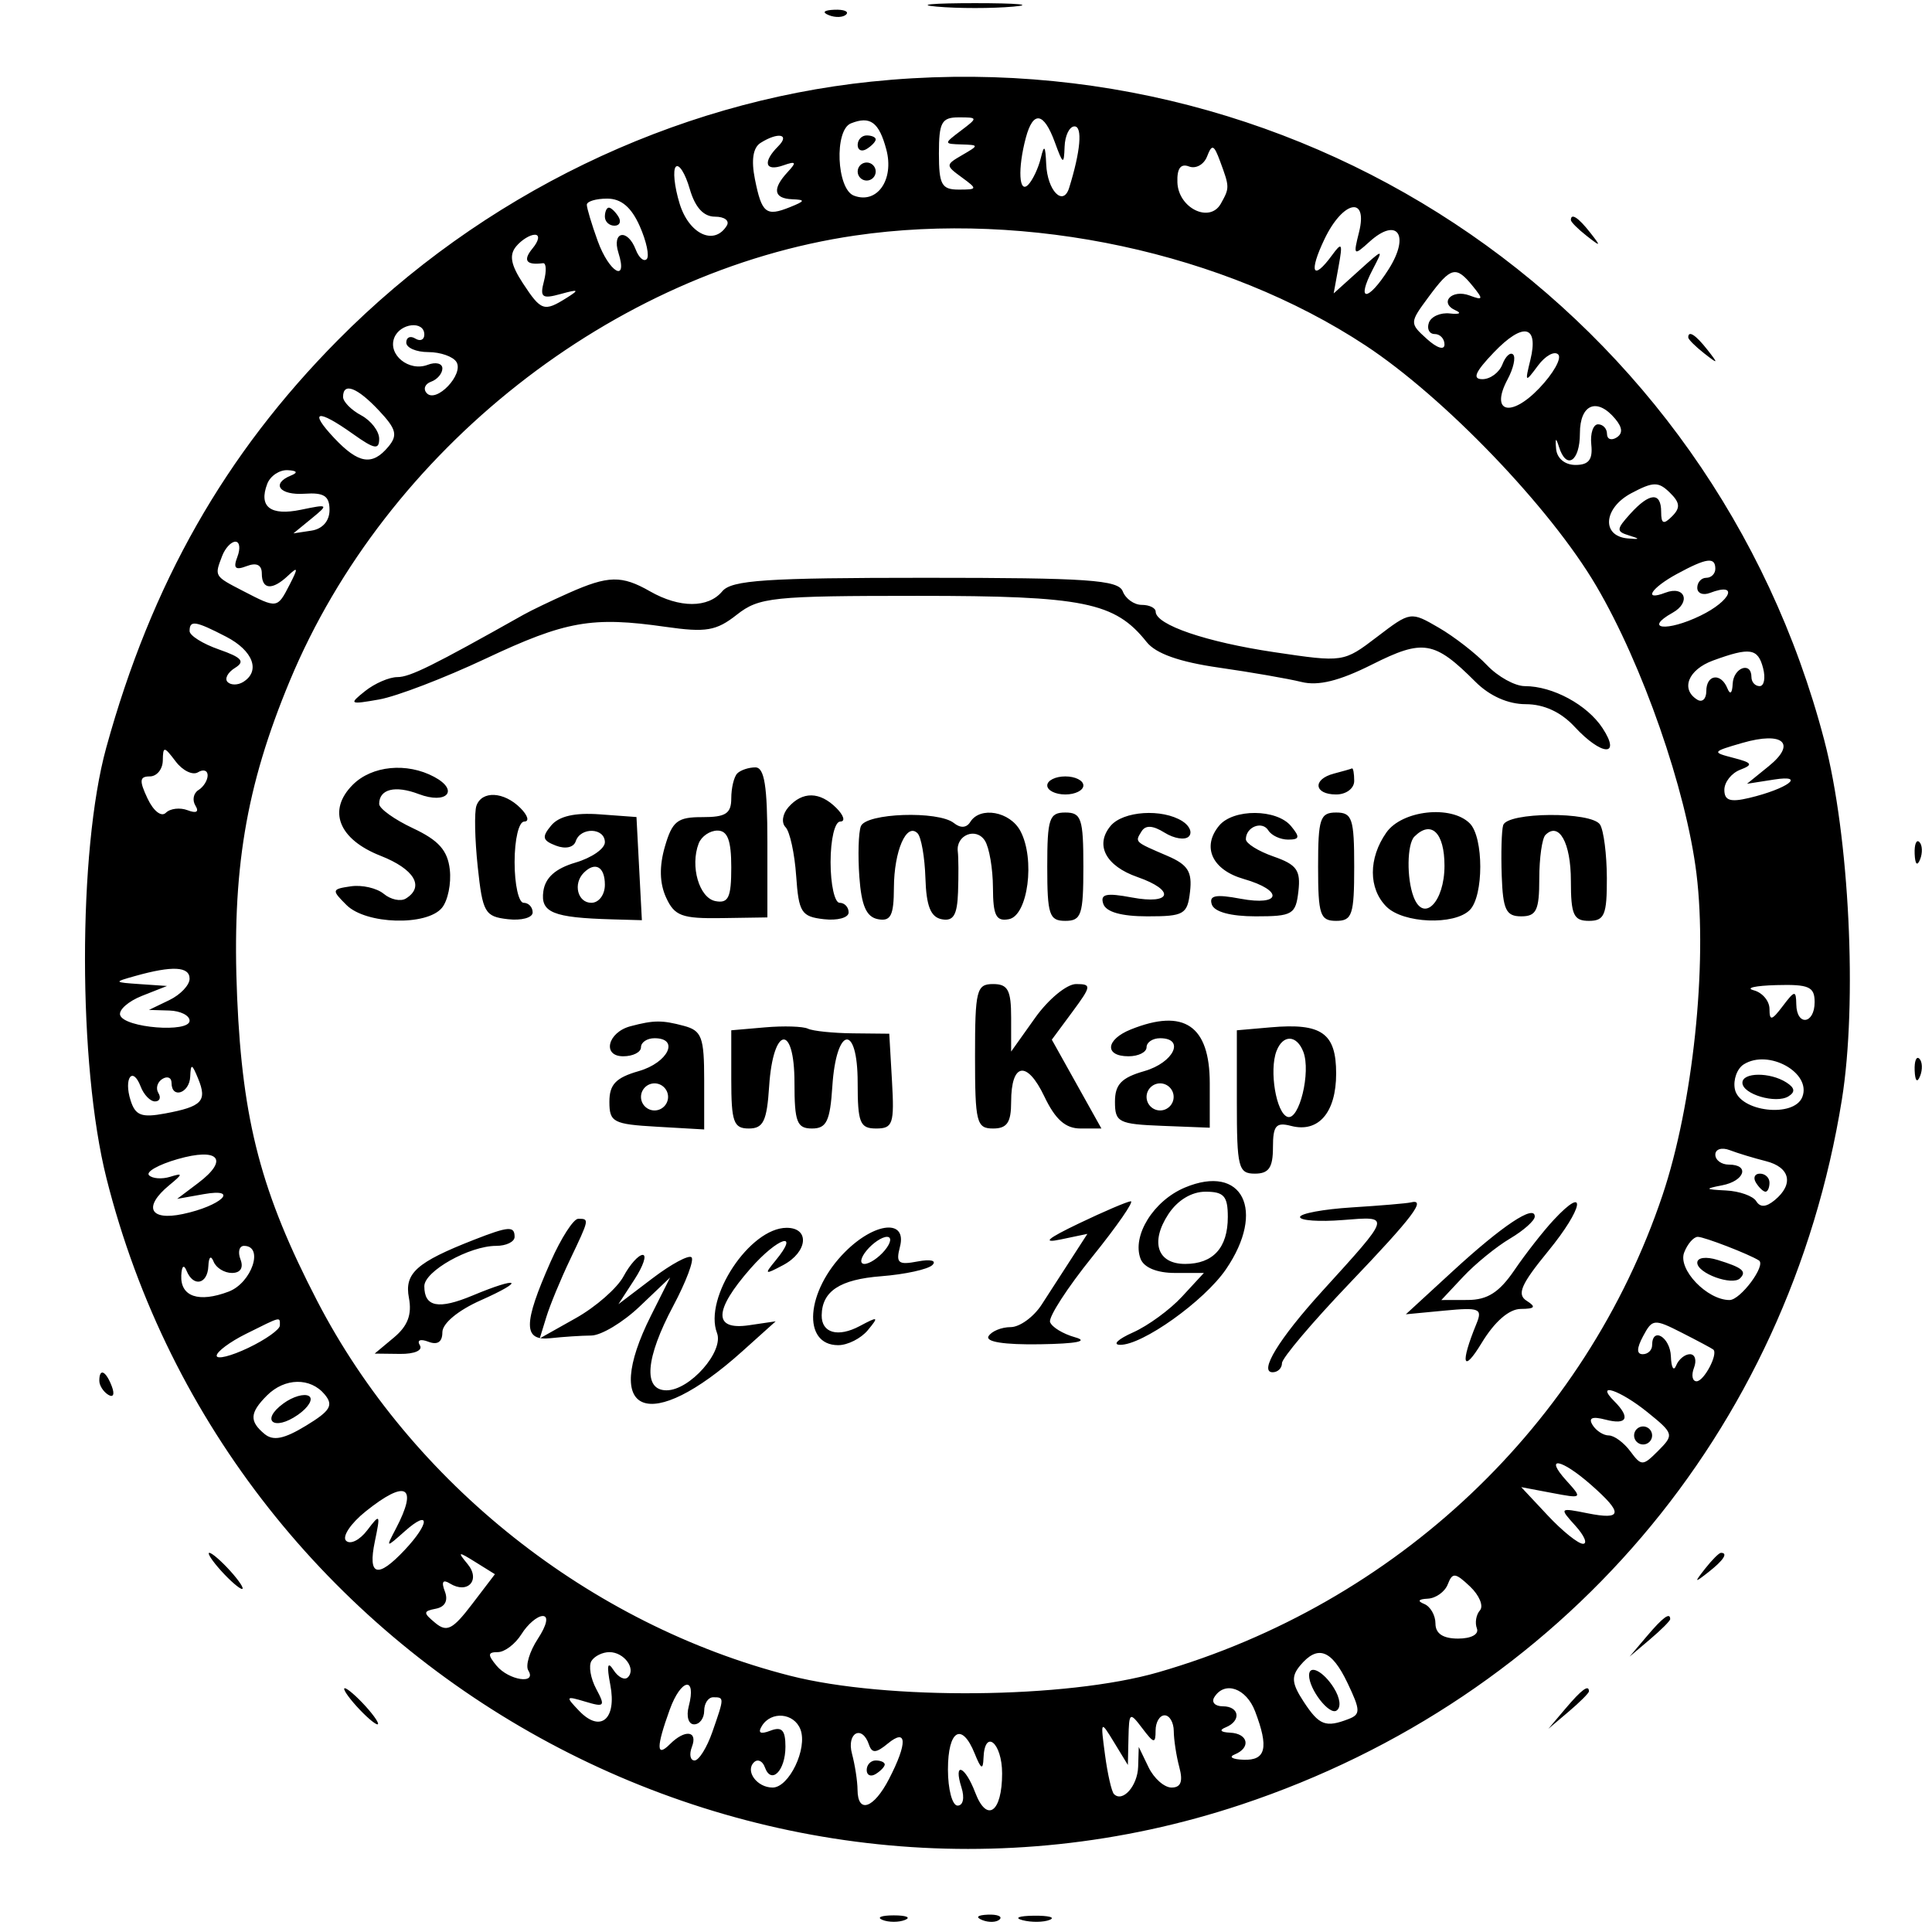 <svg xmlns="http://www.w3.org/2000/svg" width="214" height="214" viewBox="0 0 214 214" version="1.1">
	<path d="M 103.750 0.732 C 106.087 0.943, 109.912 0.943, 112.250 0.732 C 114.587 0.522, 112.675 0.349, 108 0.349 C 103.325 0.349, 101.412 0.522, 103.750 0.732 M 91.813 1.683 C 92.534 1.972, 93.397 1.936, 93.729 1.604 C 94.061 1.272, 93.471 1.036, 92.417 1.079 C 91.252 1.127, 91.015 1.364, 91.813 1.683 M 96.500 9.042 C 74.556 11.319, 53.342 21.600, 37.428 37.670 C 24.907 50.314, 16.784 64.607, 11.766 82.825 C 8.620 94.245, 8.632 117.948, 11.790 130.500 C 25.613 185.445, 84.028 217.686, 137.500 199.883 C 173.028 188.054, 198.080 158.652, 204.014 121.821 C 205.751 111.039, 204.853 92.638, 202.069 82 C 189.729 34.840, 145.102 3.999, 96.500 9.042 M 94.250 13.667 C 92.395 14.409, 92.662 20.933, 94.578 21.668 C 97.146 22.654, 99.072 19.914, 98.172 16.552 C 97.363 13.526, 96.391 12.810, 94.250 13.667 M 104 17 C 104 20.450, 104.301 21, 106.191 21 C 108.282 21, 108.297 20.938, 106.526 19.642 C 104.721 18.323, 104.722 18.254, 106.584 17.173 C 108.453 16.088, 108.450 16.059, 106.500 15.999 C 104.526 15.937, 104.526 15.917, 106.441 14.468 C 108.338 13.033, 108.332 13, 106.191 13 C 104.301 13, 104 13.550, 104 17 M 113.630 15.250 C 112.711 18.682, 112.861 21.547, 113.903 20.450 C 114.400 19.928, 115.022 18.600, 115.287 17.500 C 115.658 15.958, 115.795 16.117, 115.884 18.191 C 116.010 21.120, 117.764 22.931, 118.424 20.813 C 119.688 16.756, 119.929 14, 119.019 14 C 118.459 14, 117.964 15.012, 117.921 16.250 C 117.849 18.291, 117.749 18.245, 116.838 15.750 C 115.619 12.414, 114.440 12.230, 113.630 15.250 M 84.238 15.832 C 83.410 16.357, 83.197 17.733, 83.617 19.837 C 84.376 23.630, 84.852 24.011, 87.500 22.945 C 89.198 22.262, 89.236 22.130, 87.750 22.070 C 85.689 21.988, 85.513 20.925, 87.250 19.053 C 88.270 17.953, 88.179 17.819, 86.750 18.321 C 84.732 19.031, 84.452 17.948, 86.200 16.200 C 87.546 14.854, 86.182 14.598, 84.238 15.832 M 95 16.059 C 95 16.641, 95.450 16.840, 96 16.500 C 96.550 16.160, 97 15.684, 97 15.441 C 97 15.198, 96.550 15, 96 15 C 95.450 15, 95 15.477, 95 16.059 M 133.706 17.323 C 133.360 18.227, 132.458 18.729, 131.704 18.440 C 130.775 18.084, 130.359 18.655, 130.416 20.207 C 130.520 23.057, 133.997 24.756, 135.227 22.559 C 136.208 20.806, 136.206 20.732, 135.140 17.850 C 134.460 16.011, 134.241 15.930, 133.706 17.323 M 74.861 18.468 C 74.509 18.822, 74.697 20.662, 75.279 22.556 C 76.318 25.942, 79.110 27.249, 80.500 25 C 80.840 24.450, 80.257 24, 79.204 24 C 77.924 24, 76.993 22.976, 76.395 20.912 C 75.903 19.213, 75.212 18.114, 74.861 18.468 M 95 19 C 95 19.550, 95.450 20, 96 20 C 96.550 20, 97 19.550, 97 19 C 97 18.450, 96.550 18, 96 18 C 95.450 18, 95 18.450, 95 19 M 65 22.679 C 65 23.052, 65.540 24.852, 66.201 26.679 C 67.473 30.196, 69.582 31.408, 68.500 28 C 67.742 25.610, 69.510 25.281, 70.417 27.643 C 70.763 28.547, 71.311 29.023, 71.633 28.701 C 71.955 28.378, 71.609 26.739, 70.865 25.057 C 69.933 22.951, 68.810 22, 67.256 22 C 66.015 22, 65 22.306, 65 22.679 M 67 24 C 67 24.550, 67.477 25, 68.059 25 C 68.641 25, 68.840 24.550, 68.500 24 C 68.160 23.450, 67.684 23, 67.441 23 C 67.198 23, 67 23.450, 67 24 M 146.701 26.500 C 144.939 30.195, 145.412 31.186, 147.545 28.269 C 148.645 26.765, 148.740 26.928, 148.269 29.519 L 147.726 32.500 150.499 30 C 153.270 27.502, 153.271 27.501, 152.055 29.836 C 150.158 33.477, 151.511 33.463, 153.819 29.816 C 156.210 26.041, 154.778 23.986, 151.698 26.773 C 149.936 28.368, 149.882 28.319, 150.533 25.723 C 151.559 21.637, 148.748 22.207, 146.701 26.500 M 174 24.378 C 174 24.585, 174.787 25.373, 175.750 26.128 C 177.336 27.371, 177.371 27.336, 176.128 25.750 C 174.821 24.084, 174 23.555, 174 24.378 M 94.691 26.093 C 67.894 30.012, 42.757 49.816, 32.106 75.399 C 27.213 87.153, 25.662 96.478, 26.268 110.500 C 26.861 124.226, 28.953 132.160, 35.120 144.075 C 45.576 164.276, 65.332 179.943, 87.500 185.612 C 98.216 188.353, 118.132 188.167, 128.299 185.231 C 154.678 177.615, 175.605 157.815, 184.149 132.387 C 187.510 122.386, 189.152 106.841, 187.911 96.770 C 186.766 87.477, 181.938 73.618, 176.803 64.887 C 171.705 56.219, 159.989 44.015, 151.238 38.257 C 135.618 27.978, 113.838 23.293, 94.691 26.093 M 57.169 27.296 C 56.380 28.247, 56.581 29.337, 57.921 31.379 C 59.939 34.455, 60.265 34.564, 62.771 32.990 C 64.213 32.085, 64.102 32.014, 62.104 32.566 C 60.038 33.136, 59.782 32.940, 60.251 31.148 C 60.550 30.004, 60.504 29.106, 60.147 29.153 C 58.269 29.397, 57.885 28.844, 59 27.500 C 59.694 26.663, 59.803 26, 59.245 26 C 58.695 26, 57.761 26.583, 57.169 27.296 M 158.239 32.891 C 156.123 35.753, 156.121 35.799, 158.051 37.546 C 159.173 38.562, 160 38.820, 160 38.155 C 160 37.520, 159.512 37, 158.917 37 C 158.321 37, 158.030 36.438, 158.270 35.750 C 158.511 35.063, 159.561 34.599, 160.604 34.721 C 161.647 34.842, 161.935 34.691, 161.244 34.385 C 159.352 33.548, 160.801 31.989, 162.782 32.731 C 164.283 33.293, 164.327 33.162, 163.128 31.687 C 161.268 29.401, 160.720 29.535, 158.239 32.891 M 43.666 37.427 C 42.947 39.302, 45.308 41.203, 47.373 40.410 C 48.268 40.067, 49 40.247, 49 40.810 C 49 41.373, 48.438 42.034, 47.750 42.280 C 47.063 42.525, 46.848 43.099, 47.274 43.554 C 48.335 44.689, 51.403 41.460, 50.559 40.096 C 50.187 39.493, 48.784 39, 47.441 39 C 46.098 39, 45 38.523, 45 37.941 C 45 37.359, 45.450 37.160, 46 37.500 C 46.550 37.840, 47 37.641, 47 37.059 C 47 35.481, 44.299 35.779, 43.666 37.427 M 165.466 39.036 C 163.387 41.206, 163.049 42, 164.206 42 C 165.075 42, 166.070 41.261, 166.417 40.357 C 166.763 39.453, 167.298 38.965, 167.605 39.271 C 167.911 39.578, 167.634 40.816, 166.988 42.022 C 165.036 45.670, 167.319 46.320, 170.484 43.017 C 172.062 41.369, 173.013 39.679, 172.595 39.262 C 172.178 38.845, 171.169 39.402, 170.352 40.502 C 168.931 42.416, 168.895 42.388, 169.515 39.859 C 170.460 36.001, 168.714 35.645, 165.466 39.036 M 187 37.378 C 187 37.585, 187.787 38.373, 188.750 39.128 C 190.336 40.371, 190.371 40.336, 189.128 38.750 C 187.821 37.084, 187 36.555, 187 37.378 M 38 43.965 C 38 44.495, 38.900 45.411, 40 46 C 41.100 46.589, 42 47.760, 42 48.603 C 42 49.858, 41.472 49.760, 39.096 48.068 C 35.149 45.258, 34.148 45.464, 37 48.500 C 39.706 51.380, 41.235 51.626, 43.024 49.471 C 44.077 48.202, 43.898 47.520, 41.972 45.471 C 39.558 42.900, 38 42.310, 38 43.965 M 175 48 C 175 51.137, 173.488 52.100, 172.675 49.480 C 172.345 48.418, 172.252 48.493, 172.365 49.730 C 172.461 50.775, 173.341 51.500, 174.514 51.500 C 175.977 51.500, 176.437 50.908, 176.262 49.250 C 176.131 48.013, 176.468 47, 177.012 47 C 177.555 47, 178 47.477, 178 48.059 C 178 48.641, 178.472 48.826, 179.049 48.470 C 179.765 48.027, 179.727 47.376, 178.926 46.411 C 176.911 43.983, 175 44.757, 175 48 M 29.604 53.590 C 28.624 56.143, 29.957 57.166, 33.345 56.461 C 36.386 55.829, 36.428 55.865, 34.500 57.443 L 32.500 59.080 34.500 58.776 C 35.727 58.590, 36.500 57.705, 36.500 56.486 C 36.500 54.940, 35.890 54.542, 33.750 54.688 C 30.948 54.880, 29.984 53.577, 32.250 52.662 C 33.039 52.344, 32.895 52.129, 31.857 52.079 C 30.953 52.036, 29.939 52.716, 29.604 53.590 M 180.689 54.633 C 177.609 56.271, 177.356 59.371, 180.281 59.637 C 181.669 59.763, 181.703 59.694, 180.444 59.310 C 179.010 58.873, 179.023 58.632, 180.580 56.912 C 182.721 54.546, 184 54.467, 184 56.700 C 184 58.028, 184.264 58.136, 185.207 57.193 C 186.150 56.250, 186.095 55.674, 184.957 54.562 C 183.697 53.331, 183.121 53.341, 180.689 54.633 M 24.607 61.582 C 23.739 63.845, 23.711 63.799, 26.950 65.474 C 30.715 67.421, 30.713 67.421, 32.087 64.750 C 33.043 62.893, 33.014 62.718, 31.922 63.750 C 30.160 65.416, 29 65.330, 29 63.531 C 29 62.569, 28.423 62.284, 27.326 62.705 C 26.058 63.192, 25.808 62.942, 26.295 61.674 C 26.648 60.753, 26.549 60, 26.076 60 C 25.602 60, 24.941 60.712, 24.607 61.582 M 185.750 63.572 C 182.862 65.139, 181.950 66.617, 184.468 65.651 C 186.638 64.818, 187.333 66.714, 185.279 67.864 C 181.974 69.713, 184.646 69.999, 188.359 68.192 C 191.759 66.539, 192.630 64.437, 189.402 65.676 C 188.631 65.972, 188 65.716, 188 65.107 C 188 64.498, 188.450 64, 189 64 C 189.550 64, 190 63.550, 190 63 C 190 61.661, 189.032 61.791, 185.750 63.572 M 63 65.683 C 61.075 66.538, 58.825 67.618, 58 68.083 C 47.920 73.757, 45.407 75, 44.014 75 C 43.116 75, 41.509 75.696, 40.441 76.547 C 38.617 78.001, 38.710 78.057, 42 77.477 C 43.925 77.137, 49.229 75.104, 53.786 72.959 C 62.672 68.775, 65.566 68.264, 73.727 69.433 C 78.207 70.074, 79.334 69.883, 81.612 68.091 C 84.077 66.152, 85.532 66, 101.685 66 C 120.056 66, 123.496 66.695, 127.012 71.118 C 128.029 72.398, 130.645 73.324, 135.012 73.949 C 138.580 74.461, 142.696 75.176, 144.158 75.538 C 146.023 76.001, 148.356 75.424, 151.981 73.603 C 157.639 70.762, 158.879 70.970, 163.432 75.523 C 165 77.091, 167.044 78, 169.002 78 C 171.017 78, 172.903 78.872, 174.412 80.500 C 177.422 83.747, 179.607 83.856, 177.509 80.654 C 175.812 78.065, 171.995 76, 168.905 76 C 167.805 76, 165.913 74.953, 164.702 73.673 C 163.491 72.394, 161.092 70.529, 159.372 69.530 C 156.250 67.717, 156.235 67.719, 152.528 70.546 C 148.823 73.372, 148.793 73.377, 141.157 72.241 C 133.602 71.118, 128.023 69.212, 128.008 67.750 C 128.004 67.338, 127.311 67, 126.469 67 C 125.626 67, 124.678 66.325, 124.362 65.500 C 123.875 64.232, 120.500 64, 102.515 64 C 84.828 64, 81.035 64.253, 80 65.500 C 78.449 67.369, 75.269 67.369, 72 65.500 C 68.863 63.707, 67.380 63.737, 63 65.683 M 21 69.902 C 21 70.398, 22.462 71.314, 24.250 71.938 C 26.793 72.825, 27.180 73.270, 26.029 73.981 C 25.220 74.482, 24.852 75.186, 25.212 75.546 C 25.572 75.906, 26.347 75.904, 26.933 75.541 C 28.886 74.334, 28.035 72.070, 25.050 70.526 C 21.635 68.760, 21 68.662, 21 69.902 M 189.750 73.162 C 186.997 74.168, 186.121 76.339, 188 77.500 C 188.550 77.840, 189 77.416, 189 76.559 C 189 74.696, 190.624 74.481, 191.338 76.250 C 191.639 76.997, 191.874 76.795, 191.921 75.750 C 192.003 73.942, 194 73.221, 194 75 C 194 75.550, 194.408 76, 194.906 76 C 195.405 76, 195.577 75.100, 195.290 74 C 194.714 71.799, 193.844 71.667, 189.750 73.162 M 193 82.288 C 189.628 83.262, 189.591 83.323, 192 83.945 C 194.107 84.491, 194.225 84.698, 192.750 85.265 C 191.787 85.635, 191 86.635, 191 87.488 C 191 88.671, 191.651 88.883, 193.750 88.384 C 197.980 87.378, 200.144 85.777, 196.504 86.348 L 193.508 86.817 195.914 84.868 C 199.035 82.341, 197.507 80.987, 193 82.288 M 18.032 84.250 C 18.014 85.213, 17.367 86, 16.594 86 C 15.454 86, 15.407 86.464, 16.344 88.450 C 17.001 89.843, 17.876 90.524, 18.372 90.028 C 18.851 89.549, 19.938 89.423, 20.786 89.748 C 21.754 90.120, 22.075 89.930, 21.648 89.239 C 21.274 88.634, 21.425 87.856, 21.984 87.510 C 22.543 87.165, 23 86.432, 23 85.882 C 23 85.332, 22.520 85.179, 21.933 85.541 C 21.347 85.904, 20.236 85.368, 19.465 84.350 C 18.167 82.636, 18.061 82.629, 18.032 84.250 M 39.074 86.926 C 36.241 89.759, 37.496 92.963, 42.153 94.792 C 45.903 96.265, 47.063 98.225, 44.956 99.527 C 44.382 99.882, 43.282 99.649, 42.511 99.009 C 41.741 98.370, 40.101 97.994, 38.868 98.173 C 36.729 98.485, 36.707 98.581, 38.384 100.250 C 40.537 102.392, 47.266 102.590, 48.950 100.560 C 49.607 99.769, 49.999 97.857, 49.822 96.312 C 49.579 94.191, 48.582 93.073, 45.750 91.744 C 43.688 90.776, 42 89.564, 42 89.051 C 42 87.402, 43.764 86.960, 46.381 87.955 C 49.490 89.137, 50.910 87.558, 48.094 86.050 C 45.062 84.428, 41.197 84.803, 39.074 86.926 M 81.667 85.667 C 81.300 86.033, 81 87.275, 81 88.426 C 81 90.116, 80.384 90.517, 77.799 90.510 C 75.041 90.501, 74.467 90.952, 73.648 93.771 C 73.014 95.955, 73.057 97.829, 73.776 99.407 C 74.710 101.458, 75.525 101.761, 79.926 101.695 L 85 101.618 85 93.309 C 85 87.052, 84.671 85, 83.667 85 C 82.933 85, 82.033 85.300, 81.667 85.667 M 147.750 85.689 C 145.354 86.315, 145.537 88, 148 88 C 149.111 88, 150 87.333, 150 86.500 C 150 85.675, 149.887 85.052, 149.750 85.116 C 149.613 85.180, 148.713 85.438, 147.750 85.689 M 116 87 C 116 87.550, 116.900 88, 118 88 C 119.100 88, 120 87.550, 120 87 C 120 86.450, 119.100 86, 118 86 C 116.900 86, 116 86.450, 116 87 M 52.772 89.250 C 52.529 89.938, 52.594 92.975, 52.915 96 C 53.456 101.087, 53.706 101.524, 56.250 101.816 C 57.763 101.990, 59 101.653, 59 101.066 C 59 100.480, 58.550 100, 58 100 C 57.450 100, 57 97.975, 57 95.500 C 57 92.967, 57.468 91, 58.071 91 C 58.661 91, 58.468 90.325, 57.643 89.500 C 55.818 87.675, 53.373 87.550, 52.772 89.250 M 87.326 89.414 C 86.669 90.164, 86.531 91.137, 87.013 91.626 C 87.486 92.107, 88.015 94.525, 88.187 97 C 88.470 101.074, 88.760 101.530, 91.250 101.816 C 92.763 101.990, 94 101.653, 94 101.066 C 94 100.480, 93.550 100, 93 100 C 92.450 100, 92 97.975, 92 95.500 C 92 92.967, 92.468 91, 93.071 91 C 93.661 91, 93.468 90.325, 92.643 89.500 C 90.809 87.666, 88.887 87.635, 87.326 89.414 M 61.051 91.439 C 59.991 92.716, 60.080 93.094, 61.577 93.668 C 62.636 94.074, 63.542 93.873, 63.773 93.180 C 64.307 91.580, 67 91.675, 67 93.293 C 67 94.004, 65.537 95.017, 63.750 95.543 C 61.533 96.196, 60.400 97.204, 60.185 98.715 C 59.849 101.078, 61.243 101.649, 67.799 101.834 L 71.098 101.927 70.799 96.214 L 70.500 90.500 66.414 90.200 C 63.663 89.999, 61.910 90.404, 61.051 91.439 M 95.353 91.522 C 95.090 92.209, 95.015 94.731, 95.187 97.127 C 95.417 100.327, 95.964 101.571, 97.250 101.815 C 98.667 102.084, 99.003 101.420, 99.015 98.323 C 99.032 94.247, 100.409 91.076, 101.632 92.298 C 102.039 92.706, 102.432 94.942, 102.505 97.269 C 102.602 100.369, 103.086 101.585, 104.318 101.823 C 105.604 102.070, 106.028 101.365, 106.118 98.823 C 106.184 96.995, 106.172 94.971, 106.092 94.325 C 105.866 92.491, 108.124 91.587, 109.096 93.122 C 109.577 93.880, 109.976 96.220, 109.985 98.323 C 109.997 101.420, 110.333 102.084, 111.750 101.815 C 113.866 101.414, 114.683 95.144, 113.023 92.042 C 111.865 89.879, 108.558 89.288, 107.470 91.049 C 107.063 91.707, 106.390 91.751, 105.661 91.166 C 103.932 89.779, 95.916 90.056, 95.353 91.522 M 116 96 C 116 101.333, 116.222 102, 118 102 C 119.778 102, 120 101.333, 120 96 C 120 90.667, 119.778 90, 118 90 C 116.222 90, 116 90.667, 116 96 M 123.011 91.487 C 121.257 93.601, 122.478 95.922, 125.987 97.145 C 130.230 98.625, 129.792 100.239, 125.372 99.410 C 122.521 98.875, 121.842 99.026, 122.205 100.115 C 122.505 101.016, 124.209 101.500, 127.083 101.500 C 131.155 101.500, 131.525 101.286, 131.816 98.758 C 132.069 96.559, 131.575 95.778, 129.316 94.806 C 125.620 93.217, 125.701 93.293, 126.446 92.087 C 126.888 91.373, 127.698 91.419, 129.001 92.233 C 130.050 92.888, 131.254 93.079, 131.676 92.658 C 132.097 92.236, 131.780 91.473, 130.971 90.961 C 128.722 89.538, 124.390 89.825, 123.011 91.487 M 135.040 91.452 C 133.088 93.804, 134.262 96.357, 137.757 97.359 C 142.218 98.639, 141.927 100.396, 137.395 99.546 C 134.646 99.031, 133.894 99.182, 134.228 100.185 C 134.502 101.007, 136.322 101.500, 139.083 101.500 C 143.169 101.500, 143.524 101.292, 143.819 98.722 C 144.086 96.396, 143.639 95.770, 141.069 94.874 C 139.381 94.286, 138 93.425, 138 92.961 C 138 91.591, 139.809 90.881, 140.490 91.984 C 140.835 92.543, 141.822 93, 142.681 93 C 143.958 93, 144.016 92.725, 143 91.500 C 141.412 89.587, 136.612 89.558, 135.040 91.452 M 146 96 C 146 101.333, 146.222 102, 148 102 C 149.778 102, 150 101.333, 150 96 C 150 90.667, 149.778 90, 148 90 C 146.222 90, 146 90.667, 146 96 M 153.557 92.223 C 151.564 95.067, 151.570 98.427, 153.571 100.429 C 155.427 102.284, 161.088 102.512, 162.800 100.800 C 164.352 99.248, 164.352 92.752, 162.800 91.200 C 160.742 89.142, 155.292 89.744, 153.557 92.223 M 166.498 91.410 C 166.323 92.009, 166.252 94.525, 166.340 97 C 166.474 100.780, 166.820 101.500, 168.500 101.500 C 170.180 101.500, 170.500 100.833, 170.500 97.333 C 170.500 95.042, 170.808 92.859, 171.183 92.483 C 172.684 90.983, 174 93.354, 174 97.559 C 174 101.333, 174.300 102, 176 102 C 177.721 102, 177.998 101.338, 177.985 97.250 C 177.976 94.638, 177.636 91.976, 177.229 91.337 C 176.298 89.873, 166.926 89.937, 166.498 91.410 M 77.390 93.427 C 76.422 95.949, 77.447 99.470, 79.250 99.813 C 80.685 100.087, 81 99.413, 81 96.073 C 81 93.082, 80.593 92, 79.469 92 C 78.626 92, 77.691 92.642, 77.390 93.427 M 156.667 92.667 C 155.845 93.489, 155.797 97.307, 156.583 99.355 C 157.694 102.252, 160 99.916, 160 95.893 C 160 92.225, 158.531 90.803, 156.667 92.667 M 212.079 94.583 C 212.127 95.748, 212.364 95.985, 212.683 95.188 C 212.972 94.466, 212.936 93.603, 212.604 93.271 C 212.272 92.939, 212.036 93.529, 212.079 94.583 M 64.667 96.667 C 63.449 97.885, 63.978 100, 65.500 100 C 66.333 100, 67 99.111, 67 98 C 67 96.008, 65.934 95.399, 64.667 96.667 M 15 108.100 C 12.562 108.783, 12.575 108.806, 15.500 109.007 L 18.500 109.213 15.733 110.305 C 14.211 110.906, 13.121 111.871, 13.310 112.449 C 13.771 113.856, 21 114.431, 21 113.060 C 21 112.477, 19.988 111.970, 18.750 111.932 L 16.500 111.865 18.750 110.780 C 19.988 110.183, 21 109.116, 21 108.409 C 21 107.048, 19.101 106.950, 15 108.100 M 108 117 C 108 124.333, 108.167 125, 110 125 C 111.547 125, 112 124.333, 112 122.059 C 112 117.700, 113.750 117.409, 115.676 121.447 C 116.897 124.006, 118.018 125, 119.685 125 L 121.999 125 119.252 120.080 L 116.506 115.160 118.783 112.080 C 120.900 109.216, 120.929 109, 119.190 109 C 118.161 109, 116.123 110.682, 114.660 112.738 L 112 116.476 112 112.738 C 112 109.667, 111.643 109, 110 109 C 108.167 109, 108 109.667, 108 117 M 194.250 109.689 C 195.213 109.941, 196 110.875, 196 111.764 C 196 113.108, 196.249 113.053, 197.468 111.441 C 198.797 109.685, 198.939 109.667, 198.968 111.250 C 199.013 113.698, 201 113.453, 201 111 C 201 109.296, 200.372 109.017, 196.750 109.116 C 194.412 109.180, 193.287 109.438, 194.250 109.689 M 69.835 113.673 C 67.305 114.343, 66.663 117, 69.031 117 C 70.114 117, 71 116.550, 71 116 C 71 115.450, 71.675 115, 72.500 115 C 75.311 115, 74.011 117.708, 70.750 118.643 C 68.216 119.370, 67.500 120.117, 67.500 122.037 C 67.500 124.303, 67.920 124.524, 72.750 124.802 L 78 125.105 78 119.669 C 78 114.877, 77.733 114.162, 75.750 113.630 C 73.329 112.982, 72.421 112.988, 69.835 113.673 M 84.750 113.796 L 81 114.121 81 119.560 C 81 124.282, 81.257 125, 82.945 125 C 84.551 125, 84.944 124.185, 85.195 120.328 C 85.630 113.656, 88 113.309, 88 119.917 C 88 124.286, 88.273 125, 89.945 125 C 91.551 125, 91.944 124.185, 92.195 120.328 C 92.630 113.656, 95 113.309, 95 119.917 C 95 124.376, 95.252 125, 97.052 125 C 98.900 125, 99.074 124.476, 98.802 119.750 L 98.500 114.500 94.492 114.459 C 92.288 114.436, 90.038 114.205, 89.492 113.944 C 88.947 113.684, 86.813 113.617, 84.750 113.796 M 125.250 114.031 C 122.461 115.152, 122.306 117, 125 117 C 126.100 117, 127 116.550, 127 116 C 127 115.450, 127.675 115, 128.500 115 C 131.311 115, 130.011 117.708, 126.750 118.643 C 124.216 119.370, 123.500 120.117, 123.500 122.037 C 123.500 124.315, 123.894 124.515, 128.750 124.706 L 134 124.911 134 119.991 C 134 113.597, 131.154 111.658, 125.250 114.031 M 140.750 113.793 L 137 114.121 137 122.060 C 137 129.333, 137.168 130, 139 130 C 140.541 130, 141 129.333, 141 127.094 C 141 124.677, 141.338 124.276, 143.005 124.712 C 146.041 125.505, 148 123.231, 148 118.913 C 148 114.428, 146.401 113.299, 140.750 113.793 M 141.394 116.416 C 140.566 118.573, 141.358 123.299, 142.617 123.712 C 143.912 124.136, 145.222 118.742, 144.366 116.511 C 143.636 114.609, 142.106 114.560, 141.394 116.416 M 193.152 117.893 C 192.410 118.359, 191.964 119.586, 192.160 120.620 C 192.640 123.150, 198.731 123.864, 199.640 121.497 C 200.667 118.820, 195.895 116.169, 193.152 117.893 M 212.079 118.583 C 212.127 119.748, 212.364 119.985, 212.683 119.188 C 212.972 118.466, 212.936 117.603, 212.604 117.271 C 212.272 116.939, 212.036 117.529, 212.079 118.583 M 21.070 119.250 C 20.996 121.095, 19 121.762, 19 119.941 C 19 119.359, 18.543 119.165, 17.984 119.510 C 17.425 119.856, 17.226 120.557, 17.543 121.069 C 17.859 121.581, 17.690 122, 17.166 122 C 16.642 122, 15.930 121.261, 15.583 120.357 C 14.692 118.035, 13.681 119.419, 14.465 121.888 C 14.997 123.566, 15.678 123.822, 18.306 123.332 C 22.380 122.571, 22.961 121.961, 21.957 119.500 C 21.263 117.799, 21.130 117.762, 21.070 119.250 M 193 119.933 C 193 121.198, 196.713 122.296, 198.098 121.440 C 198.883 120.955, 198.811 120.495, 197.857 119.890 C 196.043 118.741, 193 118.768, 193 119.933 M 71 121.500 C 71 122.325, 71.675 123, 72.500 123 C 73.325 123, 74 122.325, 74 121.500 C 74 120.675, 73.325 120, 72.500 120 C 71.675 120, 71 120.675, 71 121.500 M 127 121.500 C 127 122.325, 127.675 123, 128.500 123 C 129.325 123, 130 122.325, 130 121.500 C 130 120.675, 129.325 120, 128.500 120 C 127.675 120, 127 120.675, 127 121.500 M 19.660 128.394 C 17.548 129.002, 16.129 129.806, 16.508 130.181 C 16.886 130.556, 17.939 130.631, 18.848 130.349 C 20.289 129.902, 20.277 130.021, 18.750 131.279 C 15.834 133.682, 16.570 135.250, 20.250 134.474 C 24.506 133.577, 26.636 131.547, 22.560 132.272 L 19.620 132.795 21.942 131.044 C 25.405 128.432, 24.237 127.076, 19.660 128.394 M 190 127.893 C 190 128.502, 190.675 129, 191.500 129 C 193.848 129, 193.256 130.812, 190.750 131.294 C 188.779 131.674, 188.834 131.745, 191.191 131.864 C 192.671 131.939, 194.174 132.472, 194.530 133.049 C 194.973 133.765, 195.624 133.727, 196.589 132.926 C 198.719 131.159, 198.287 129.289, 195.593 128.613 C 194.269 128.280, 192.469 127.733, 191.593 127.397 C 190.717 127.061, 190 127.284, 190 127.893 M 131.237 131.543 C 127.769 133.001, 125.358 136.885, 126.337 139.436 C 126.709 140.405, 128.158 141, 130.143 141 L 133.349 141 130.924 143.627 C 129.591 145.073, 127.150 146.855, 125.500 147.588 C 123.850 148.322, 123.197 148.939, 124.050 148.961 C 126.503 149.023, 133.370 144.133, 135.791 140.600 C 140.254 134.086, 137.625 128.856, 131.237 131.543 M 194.500 131 C 194.840 131.550, 195.316 132, 195.559 132 C 195.802 132, 196 131.550, 196 131 C 196 130.450, 195.523 130, 194.941 130 C 194.359 130, 194.160 130.450, 194.500 131 M 129.413 134.492 C 127.384 137.589, 128.196 140, 131.269 140 C 134.372 140, 136 138.211, 136 134.800 C 136 132.487, 135.569 132, 133.523 132 C 131.987 132, 130.426 132.946, 129.413 134.492 M 119.500 135.519 C 115.990 137.200, 115.386 137.729, 117.473 137.293 L 120.445 136.671 118.723 139.336 C 117.775 140.801, 116.273 143.125, 115.385 144.500 C 114.497 145.875, 112.948 147, 111.944 147 C 110.940 147, 109.840 147.450, 109.500 148 C 109.111 148.630, 111.216 148.963, 115.191 148.900 C 119.265 148.836, 120.641 148.560, 119.074 148.123 C 117.740 147.750, 116.497 146.991, 116.312 146.437 C 116.128 145.883, 118.230 142.633, 120.984 139.215 C 123.738 135.797, 125.656 133.028, 125.246 133.061 C 124.836 133.095, 122.250 134.201, 119.500 135.519 M 149.750 133.739 C 146.588 133.937, 144 134.418, 144 134.807 C 144 135.196, 146.124 135.345, 148.721 135.139 C 154.114 134.710, 154.166 134.532, 146.416 143.062 C 141.659 148.298, 139.401 152, 140.965 152 C 141.534 152, 142 151.545, 142 150.989 C 142 150.433, 145.375 146.446, 149.500 142.128 C 156.519 134.782, 158.067 132.731, 156.250 133.189 C 155.838 133.293, 152.912 133.541, 149.750 133.739 M 172.099 135.124 C 170.943 136.364, 168.986 138.866, 167.749 140.683 C 166.069 143.150, 164.760 143.988, 162.576 143.993 L 159.651 144 162.076 141.413 C 163.409 139.990, 165.738 138.093, 167.250 137.197 C 168.762 136.302, 170 135.200, 170 134.749 C 170 133.363, 166.400 135.760, 160.936 140.785 L 155.721 145.579 160.014 145.170 C 163.886 144.801, 164.231 144.944, 163.539 146.630 C 161.716 151.079, 162.024 152.206, 164.120 148.750 C 165.551 146.389, 167.154 144.994, 168.447 144.985 C 170.027 144.973, 170.178 144.765, 169.102 144.084 C 167.987 143.378, 168.473 142.260, 171.493 138.574 C 175.384 133.825, 175.867 131.080, 172.099 135.124 M 60.992 139.750 C 57.929 146.670, 57.931 148.563, 61 148.224 C 62.375 148.073, 64.399 147.941, 65.497 147.931 C 66.596 147.921, 69.009 146.470, 70.860 144.706 L 74.226 141.500 72.113 145.710 C 66.541 156.813, 71.922 158.934, 82.209 149.691 L 85.919 146.358 82.959 146.793 C 78.987 147.376, 79.048 145.154, 83.133 140.501 C 86.175 137.037, 88.687 136.253, 85.893 139.640 C 84.623 141.178, 84.699 141.221, 86.750 140.129 C 89.473 138.678, 89.723 136, 87.136 136 C 83.058 136, 77.924 143.753, 79.420 147.653 C 80.203 149.694, 76.407 154, 73.826 154 C 71.207 154, 71.492 150.439, 74.574 144.649 C 75.989 141.990, 76.902 139.568, 76.601 139.268 C 76.300 138.967, 74.355 140.012, 72.277 141.591 L 68.500 144.460 70.273 141.730 C 71.248 140.229, 71.662 139, 71.192 139 C 70.722 139, 69.767 140.068, 69.068 141.372 C 68.370 142.677, 65.996 144.758, 63.793 145.996 L 59.787 148.248 60.517 145.874 C 60.918 144.568, 62.091 141.728, 63.123 139.562 C 65.300 134.994, 65.299 135, 64.047 135 C 63.523 135, 62.148 137.137, 60.992 139.750 M 52.500 137.326 C 46.133 139.818, 44.773 141.033, 45.295 143.763 C 45.645 145.596, 45.165 146.872, 43.645 148.142 L 41.500 149.933 44.309 149.967 C 45.912 149.986, 46.856 149.576, 46.507 149.011 C 46.157 148.445, 46.558 148.277, 47.448 148.618 C 48.464 149.008, 49 148.645, 49 147.566 C 49 146.590, 50.733 145.148, 53.250 144.030 C 58.287 141.792, 57.529 141.334, 52.362 143.493 C 48.570 145.078, 47 144.777, 47 142.467 C 47 140.807, 51.997 138, 54.950 138 C 56.078 138, 57 137.550, 57 137 C 57 135.776, 56.339 135.824, 52.500 137.326 M 93.616 138.657 C 89.254 143.019, 88.808 149, 92.846 149 C 93.896 149, 95.373 148.251, 96.128 147.336 C 97.373 145.826, 97.290 145.784, 95.229 146.883 C 92.815 148.169, 90.990 147.653, 91.015 145.691 C 91.050 143.020, 93.030 141.718, 97.595 141.364 C 100.242 141.159, 102.801 140.599, 103.280 140.120 C 103.776 139.624, 103.069 139.455, 101.642 139.728 C 99.492 140.139, 99.212 139.907, 99.683 138.104 C 100.489 135.020, 96.928 135.345, 93.616 138.657 M 96 138.500 C 95.306 139.337, 95.197 140, 95.755 140 C 96.305 140, 97.315 139.325, 98 138.500 C 98.694 137.663, 98.803 137, 98.245 137 C 97.695 137, 96.685 137.675, 96 138.500 M 186.546 138.741 C 185.832 140.600, 189.084 144, 191.576 144 C 192.785 144, 195.651 140.142, 194.831 139.617 C 193.750 138.925, 188.770 137, 188.060 137 C 187.595 137, 186.913 137.784, 186.546 138.741 M 26.638 139.500 C 26.995 140.429, 26.634 141, 25.690 141 C 24.852 141, 23.940 140.438, 23.662 139.750 C 23.361 139.003, 23.126 139.205, 23.079 140.250 C 22.988 142.268, 21.407 142.595, 20.662 140.750 C 20.366 140.015, 20.125 140.234, 20.079 141.281 C 19.975 143.627, 22.022 144.323, 25.328 143.066 C 27.887 142.092, 29.264 138, 27.031 138 C 26.499 138, 26.322 138.675, 26.638 139.500 M 188 139.865 C 188 141.041, 191.880 142.453, 192.742 141.591 C 193.511 140.822, 192.994 140.400, 190.250 139.557 C 188.956 139.159, 188 139.290, 188 139.865 M 27.250 147.745 C 25.462 148.635, 24 149.724, 24 150.165 C 24 150.607, 25.575 150.217, 27.500 149.299 C 29.425 148.381, 31 147.263, 31 146.815 C 31 145.825, 31.216 145.771, 27.250 147.745 M 182.003 147.994 C 181.276 149.352, 181.264 150, 181.965 150 C 182.534 150, 183 149.550, 183 149 C 183 146.905, 185.004 148.110, 185.079 150.250 C 185.122 151.488, 185.385 151.938, 185.662 151.250 C 185.940 150.563, 186.627 150, 187.190 150 C 187.753 150, 187.955 150.675, 187.638 151.500 C 187.322 152.325, 187.451 153, 187.924 153 C 188.747 153, 190.344 149.963, 189.774 149.484 C 189.623 149.358, 188.055 148.519, 186.288 147.621 C 183.223 146.063, 183.028 146.080, 182.003 147.994 M 11 152.941 C 11 153.459, 11.445 154.157, 11.989 154.493 C 12.555 154.843, 12.723 154.442, 12.382 153.552 C 11.717 151.820, 11 151.503, 11 152.941 M 29.571 154.571 C 27.659 156.484, 27.600 157.423, 29.303 158.836 C 30.264 159.634, 31.470 159.393, 33.892 157.919 C 36.596 156.275, 36.964 155.661, 35.967 154.460 C 34.383 152.552, 31.541 152.602, 29.571 154.571 M 31.399 155.450 C 28.792 157.356, 30.348 158.570, 33.009 156.706 C 34.185 155.883, 34.730 154.951, 34.221 154.636 C 33.711 154.322, 32.442 154.688, 31.399 155.450 M 178.800 155.200 C 180.631 157.031, 180.237 157.875, 177.844 157.249 C 176.366 156.862, 175.912 157.049, 176.403 157.842 C 176.796 158.479, 177.604 159, 178.199 159 C 178.793 159, 179.864 159.787, 180.579 160.750 C 181.813 162.413, 181.968 162.410, 183.689 160.682 C 185.438 158.926, 185.397 158.780, 182.500 156.437 C 179.443 153.963, 176.620 153.020, 178.800 155.200 M 181 159 C 181 159.550, 181.450 160, 182 160 C 182.550 160, 183 159.550, 183 159 C 183 158.450, 182.550 158, 182 158 C 181.450 158, 181 158.450, 181 159 M 173.507 164.007 C 175.298 165.987, 175.276 166.006, 171.912 165.369 L 168.500 164.723 171.437 167.861 C 173.052 169.588, 174.810 171, 175.342 171 C 175.874 171, 175.493 170.097, 174.493 168.993 C 172.705 167.017, 172.726 166.995, 175.838 167.618 C 179.721 168.394, 179.822 167.628, 176.250 164.484 C 172.917 161.550, 170.978 161.213, 173.507 164.007 M 40.500 167.415 C 38.850 168.738, 37.874 170.198, 38.332 170.659 C 38.789 171.120, 39.846 170.598, 40.679 169.498 C 42.109 167.613, 42.156 167.684, 41.518 170.750 C 40.720 174.579, 41.816 174.889, 44.826 171.686 C 47.632 168.698, 47.654 167.109, 44.854 169.595 C 42.725 171.486, 42.717 171.484, 43.854 169.316 C 46.338 164.579, 44.990 163.815, 40.500 167.415 M 24.500 174 C 25.495 175.100, 26.535 176, 26.810 176 C 27.085 176, 26.495 175.100, 25.500 174 C 24.505 172.900, 23.465 172, 23.190 172 C 22.915 172, 23.505 172.900, 24.500 174 M 51.799 173.250 C 53.262 175.022, 51.801 176.613, 49.830 175.395 C 49.053 174.914, 48.866 175.209, 49.275 176.273 C 49.663 177.285, 49.300 177.990, 48.289 178.187 C 46.860 178.467, 46.852 178.635, 48.214 179.765 C 49.497 180.828, 50.145 180.498, 52.280 177.699 L 54.820 174.369 52.660 173.024 C 50.731 171.822, 50.639 171.846, 51.799 173.250 M 188.872 173.750 C 187.629 175.336, 187.664 175.371, 189.250 174.128 C 190.916 172.821, 191.445 172, 190.622 172 C 190.415 172, 189.627 172.787, 188.872 173.750 M 160.370 175.477 C 160.049 176.315, 159.047 177.036, 158.143 177.079 C 157.105 177.129, 156.961 177.344, 157.750 177.662 C 158.438 177.940, 159 178.917, 159 179.833 C 159 180.946, 159.834 181.500, 161.511 181.500 C 162.964 181.500, 163.840 181.025, 163.589 180.372 C 163.351 179.751, 163.504 178.851, 163.928 178.372 C 164.353 177.892, 163.857 176.702, 162.827 175.727 C 161.200 174.187, 160.878 174.154, 160.370 175.477 M 57.768 181 C 57.081 182.100, 55.897 183, 55.137 183 C 54.022 183, 53.996 183.290, 55 184.500 C 56.358 186.136, 59.493 186.607, 58.517 185.028 C 58.187 184.494, 58.662 182.919, 59.573 181.528 C 60.567 180.012, 60.787 179, 60.123 179 C 59.515 179, 58.455 179.900, 57.768 181 M 182.405 181.250 L 180.500 183.500 182.750 181.595 C 183.988 180.547, 185 179.535, 185 179.345 C 185 178.545, 184.195 179.136, 182.405 181.250 M 65.513 183.979 C 65.180 184.518, 65.417 185.911, 66.040 187.074 C 67.073 189.004, 66.967 189.128, 64.836 188.487 C 62.647 187.829, 62.604 187.894, 64.154 189.511 C 66.507 191.966, 68.332 190.441, 67.602 186.629 C 67.189 184.472, 67.296 183.957, 67.947 184.971 C 68.466 185.780, 69.186 186.148, 69.546 185.788 C 70.485 184.848, 69.129 183, 67.500 183 C 66.740 183, 65.846 183.441, 65.513 183.979 M 144.004 184.495 C 143.004 185.700, 143.082 186.476, 144.405 188.495 C 146.118 191.110, 146.831 191.386, 149.361 190.415 C 150.718 189.894, 150.706 189.452, 149.258 186.415 C 147.494 182.716, 145.949 182.151, 144.004 184.495 M 145 185.566 C 145 187.118, 147.217 189.984, 148.030 189.482 C 148.575 189.145, 148.455 188.100, 147.739 186.954 C 146.593 185.118, 145 184.311, 145 185.566 M 74.182 189.374 C 72.678 193.534, 72.683 194.717, 74.200 193.200 C 75.877 191.523, 77.328 191.702, 76.638 193.500 C 76.322 194.325, 76.455 195, 76.934 195 C 77.412 195, 78.298 193.583, 78.902 191.851 C 80.240 188.012, 80.241 188, 79 188 C 78.450 188, 78 188.675, 78 189.500 C 78 190.325, 77.498 191, 76.883 191 C 76.259 191, 75.997 190.118, 76.289 189.001 C 77.178 185.605, 75.433 185.914, 74.182 189.374 M 39.500 189 C 40.495 190.100, 41.535 191, 41.810 191 C 42.085 191, 41.495 190.100, 40.500 189 C 39.505 187.900, 38.465 187, 38.190 187 C 37.915 187, 38.505 187.900, 39.500 189 M 134.500 188 C 134.160 188.550, 134.584 189, 135.441 189 C 137.304 189, 137.519 190.624, 135.750 191.338 C 135.003 191.639, 135.205 191.874, 136.250 191.921 C 138.268 192.012, 138.595 193.593, 136.750 194.338 C 136.063 194.615, 136.512 194.878, 137.750 194.921 C 140.221 195.008, 140.557 193.595, 139.025 189.565 C 138.042 186.979, 135.643 186.150, 134.500 188 M 173.405 189.250 L 171.500 191.500 173.750 189.595 C 174.988 188.547, 176 187.535, 176 187.345 C 176 186.545, 175.195 187.136, 173.405 189.250 M 84.395 191.170 C 83.909 191.957, 84.217 192.131, 85.336 191.701 C 86.604 191.215, 87 191.636, 87 193.472 C 87 196.144, 85.425 197.724, 84.722 195.756 C 84.476 195.065, 83.942 194.808, 83.537 195.183 C 82.494 196.150, 83.837 198, 85.580 198 C 87.399 198, 89.472 193.672, 88.663 191.564 C 87.958 189.727, 85.431 189.494, 84.395 191.170 M 124.996 192.500 L 124.929 195.500 123.405 193 C 121.898 190.527, 121.887 190.542, 122.398 194.374 C 122.682 196.505, 123.129 198.462, 123.391 198.724 C 124.353 199.687, 126.002 197.819, 126.068 195.691 L 126.135 193.500 127.220 195.750 C 127.817 196.988, 128.964 198, 129.769 198 C 130.799 198, 131.055 197.333, 130.630 195.750 C 130.299 194.512, 130.021 192.713, 130.014 191.750 C 130.006 190.787, 129.550 190, 129 190 C 128.450 190, 128 190.761, 128 191.691 C 128 193.166, 127.812 193.134, 126.532 191.441 C 125.134 189.593, 125.060 189.644, 124.996 192.500 M 94.370 194.250 C 94.701 195.488, 94.979 197.287, 94.986 198.250 C 95.007 200.939, 96.778 200.330, 98.474 197.050 C 100.541 193.053, 100.482 191.357, 98.337 193.128 C 97.041 194.198, 96.582 194.225, 96.254 193.250 C 95.496 190.997, 93.747 191.925, 94.370 194.250 M 105 196 C 105 198.200, 105.480 200, 106.067 200 C 106.680 200, 106.864 199.147, 106.500 198 C 105.571 195.073, 106.880 195.554, 108.023 198.560 C 109.313 201.952, 111 200.751, 111 196.441 C 111 193.013, 109.057 191.421, 108.937 194.750 C 108.888 196.091, 108.662 195.974, 107.969 194.250 C 106.545 190.707, 105 191.617, 105 196 M 96 196.059 C 96 196.641, 96.450 196.840, 97 196.500 C 97.550 196.160, 98 195.684, 98 195.441 C 98 195.198, 97.550 195, 97 195 C 96.450 195, 96 195.477, 96 196.059 M 97.750 212.662 C 98.438 212.940, 99.563 212.940, 100.250 212.662 C 100.938 212.385, 100.375 212.158, 99 212.158 C 97.625 212.158, 97.063 212.385, 97.750 212.662 M 108.813 212.683 C 109.534 212.972, 110.397 212.936, 110.729 212.604 C 111.061 212.272, 110.471 212.036, 109.417 212.079 C 108.252 212.127, 108.015 212.364, 108.813 212.683 M 113.269 212.693 C 114.242 212.947, 115.592 212.930, 116.269 212.656 C 116.946 212.382, 116.150 212.175, 114.500 212.195 C 112.850 212.215, 112.296 212.439, 113.269 212.693" stroke="none" fill="black" fill-rule="evenodd"/>
</svg>